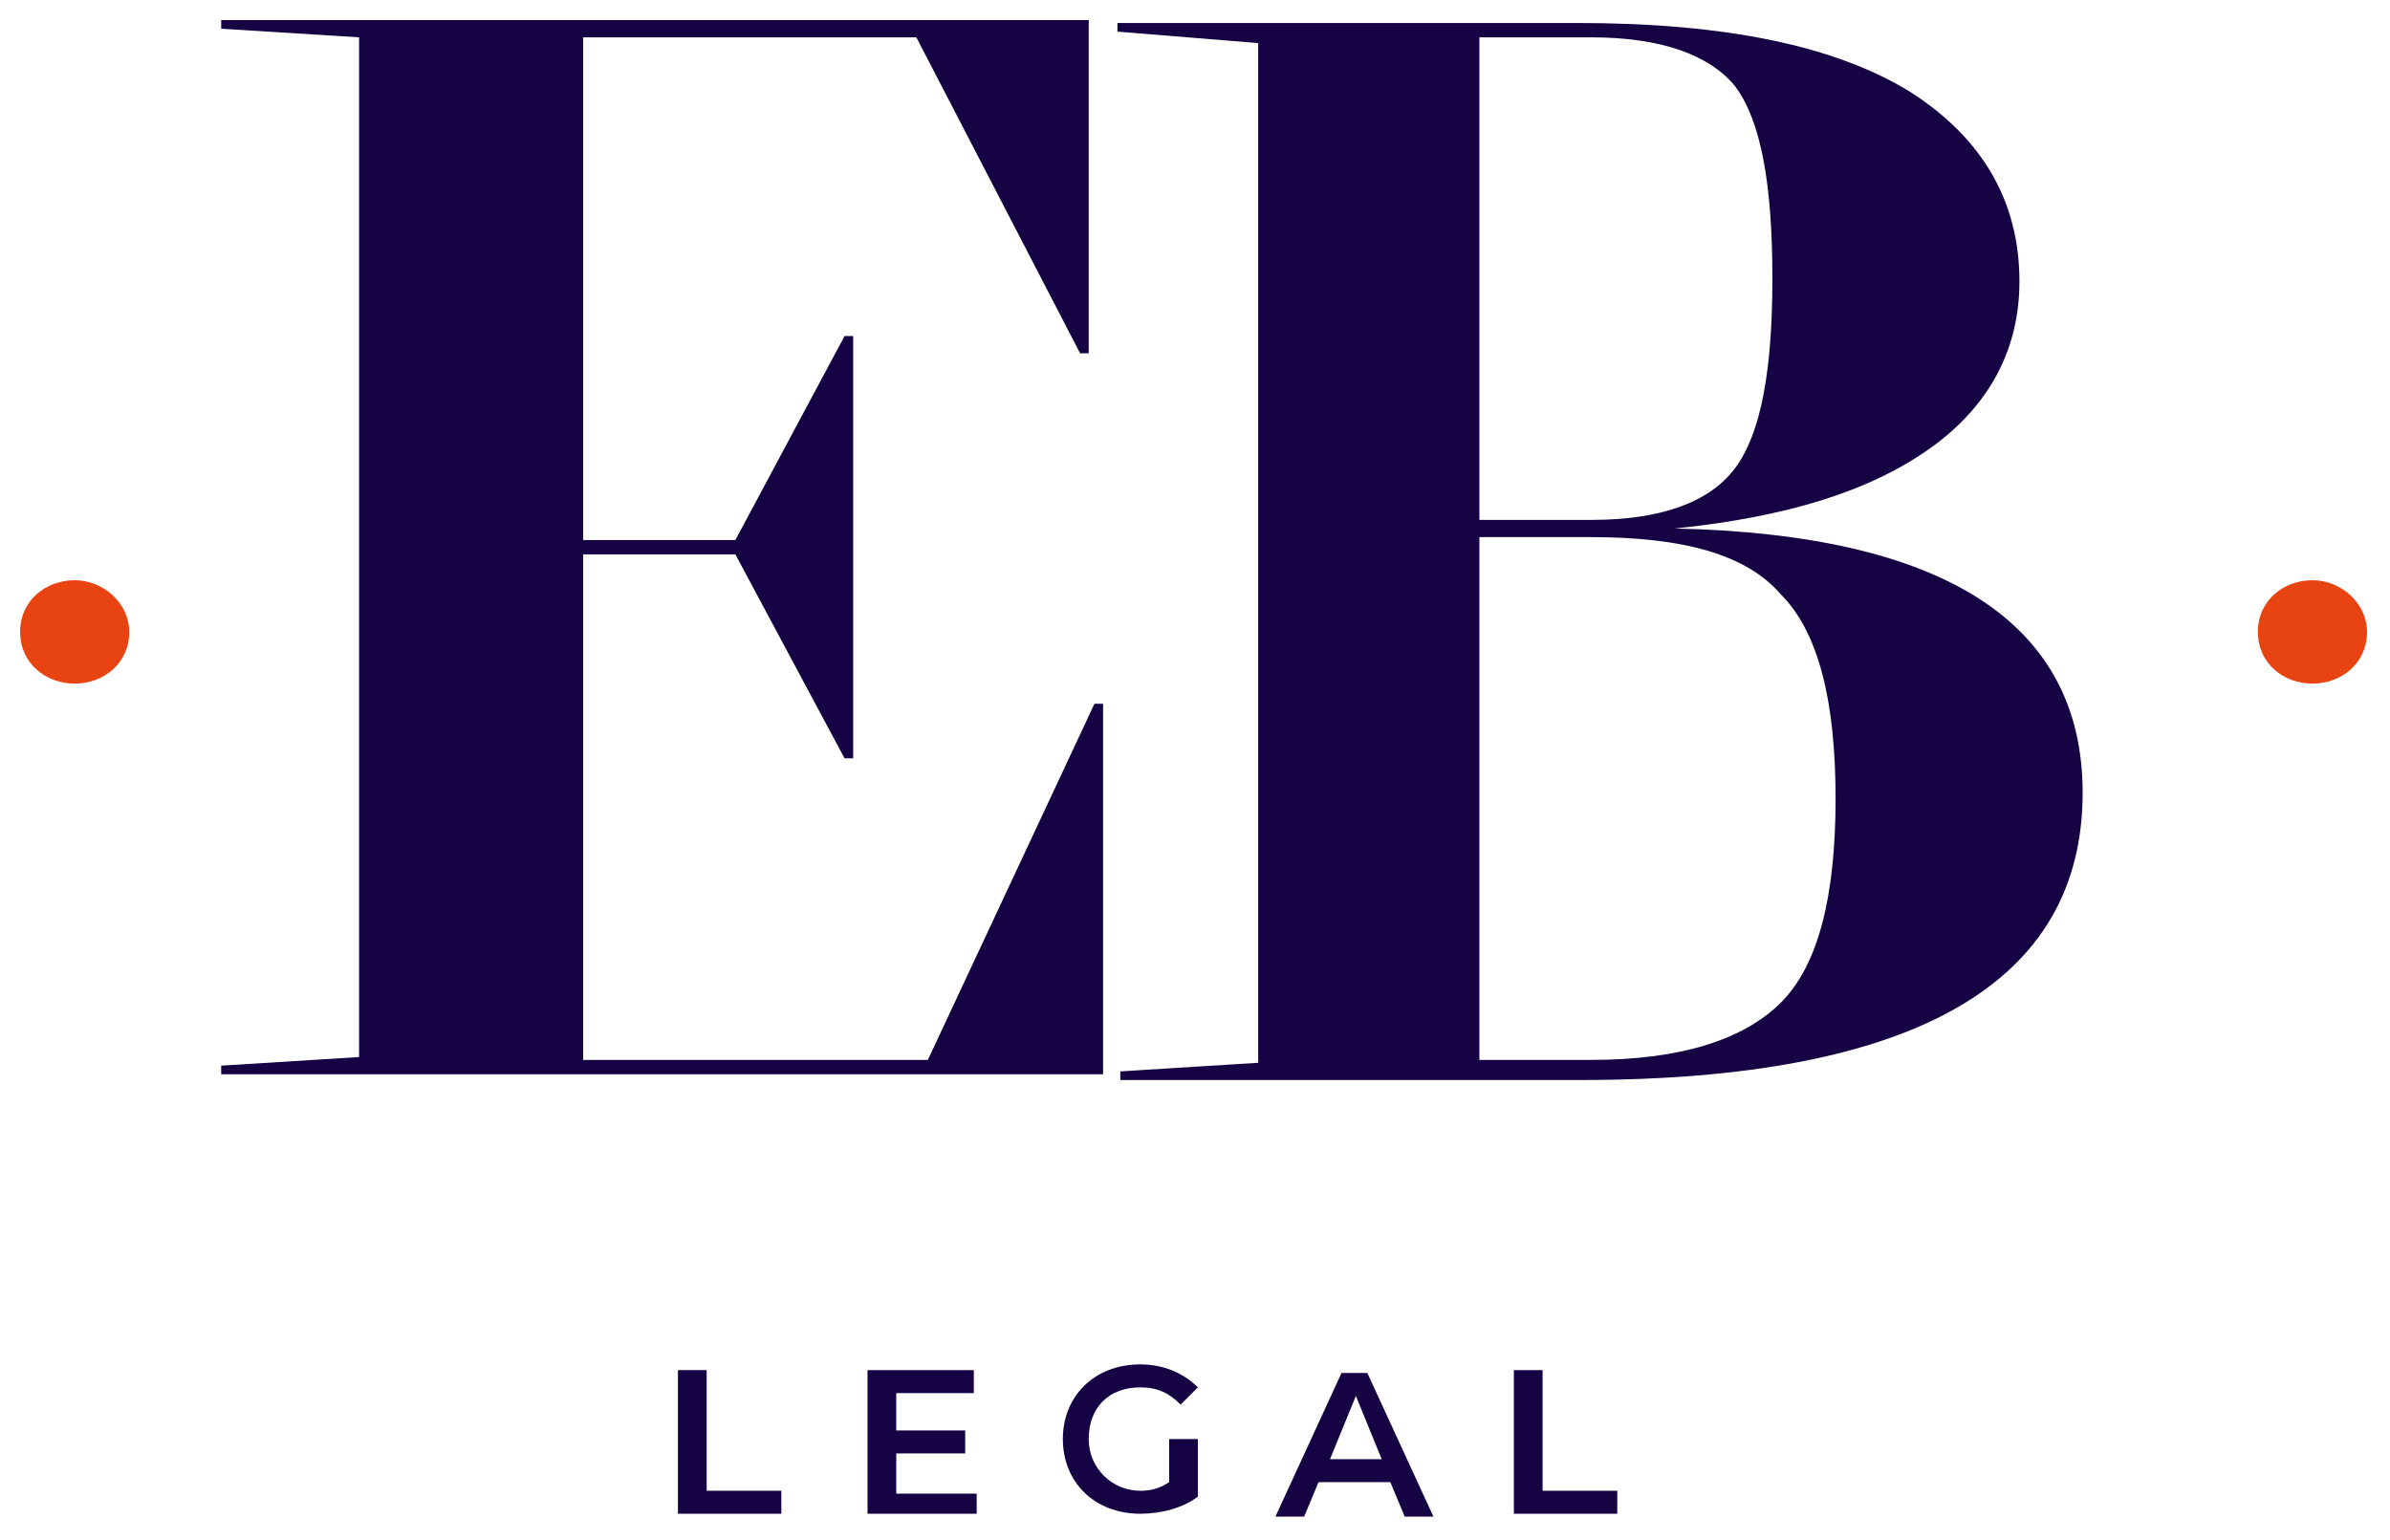 <svg xmlns="http://www.w3.org/2000/svg" xmlns:xlink="http://www.w3.org/1999/xlink" id="Capa_1" x="0px" y="0px" viewBox="0 0 83.2 53.6" style="enable-background:new 0 0 83.2 53.6;" xml:space="preserve"><style type="text/css">	.st0{fill:#E74411;}	.st1{fill:#150344;}</style><g id="SLOGAN_00000155851383703770587620000006545265808454127550_" transform="translate(0 -5562)">	<g>		<g>			<g>				<g>					<g>						<path class="st0" d="M2.6,5585.8c-1,0-1.9-0.7-1.9-1.8c0-1.1,0.9-1.8,1.9-1.8c1,0,1.9,0.8,1.9,1.8       C4.5,5585.1,3.6,5585.8,2.6,5585.8z"></path>					</g>				</g>			</g>			<g>				<g>					<g>						<path class="st0" d="M80.5,5585.8c-1,0-1.9-0.7-1.9-1.8c0-1.1,0.9-1.8,1.9-1.8c1,0,1.9,0.8,1.9,1.8       C82.4,5585.1,81.5,5585.8,80.5,5585.8z"></path>					</g>				</g>			</g>		</g>		<g>			<g>				<g>					<path class="st1" d="M23.7,5609.7h0.9v4.2h2.6v0.8h-3.6V5609.7z"></path>				</g>			</g>			<g>				<g>					<path class="st1" d="M34,5613.9v0.8h-3.8v-5h3.7v0.8h-2.7v1.3h2.4v0.8h-2.4v1.4H34z"></path>				</g>			</g>			<g>				<g>					<path class="st1" d="M40.8,5612.1h0.9v2c-0.5,0.4-1.3,0.6-2,0.6c-1.6,0-2.7-1.1-2.7-2.6c0-1.5,1.1-2.6,2.7-2.6      c0.8,0,1.5,0.3,2,0.8l-0.6,0.6c-0.4-0.4-0.8-0.6-1.4-0.6c-1.1,0-1.8,0.7-1.8,1.8c0,1,0.8,1.8,1.8,1.8c0.4,0,0.7-0.1,1-0.3      V5612.1z"></path>				</g>			</g>			<g>				<g>					<path class="st1" d="M48.4,5613.6h-2.5l-0.5,1.2h-1l2.3-5h0.9l2.3,5h-1L48.4,5613.6z M48.1,5612.8l-0.9-2.2l-0.9,2.2H48.1z"></path>				</g>			</g>			<g>				<g>					<path class="st1" d="M52.8,5609.7h0.9v4.2h2.6v0.8h-3.6V5609.7z"></path>				</g>			</g>		</g>		<g>			<path class="st1" d="M38.4,5586.5v12.9H7.7v-0.3l4.8-0.3v-35.5l-4.8-0.3v-0.3h30.2v11.6h-0.3l-5.7-11H20.3v17.5h5.3l3.8-7.1h0.3    v14.7h-0.3l-3.8-7.1h-5.3v17.6h12l5.8-12.4H38.4z"></path>			<path class="st1" d="M38.9,5563.1v-0.3h16c5.2,0,9,0.8,11.6,2.4c2.5,1.6,3.8,3.8,3.8,6.6c0,2.3-1,4.3-3.1,5.8    c-2.1,1.5-5,2.4-8.9,2.8c9.4,0.2,14.2,3.3,14.2,9.2c0,6.6-5.8,10-17.5,10h-16v-0.3l4.8-0.3v-35.5L38.9,5563.1z M55.4,5563.3h-3.9    v16.8h3.9c2.4,0,4.1-0.6,5-1.8c0.9-1.2,1.3-3.4,1.3-6.6c0-3.3-0.4-5.5-1.3-6.7C59.5,5563.9,57.8,5563.3,55.4,5563.3z     M55.4,5580.7h-3.9v18.2h3.9c3.1,0,5.3-0.7,6.6-2c1.3-1.3,1.9-3.7,1.9-7.1c0-3.4-0.6-5.8-1.9-7.1    C60.8,5581.3,58.6,5580.7,55.4,5580.7z"></path>		</g>	</g></g></svg>